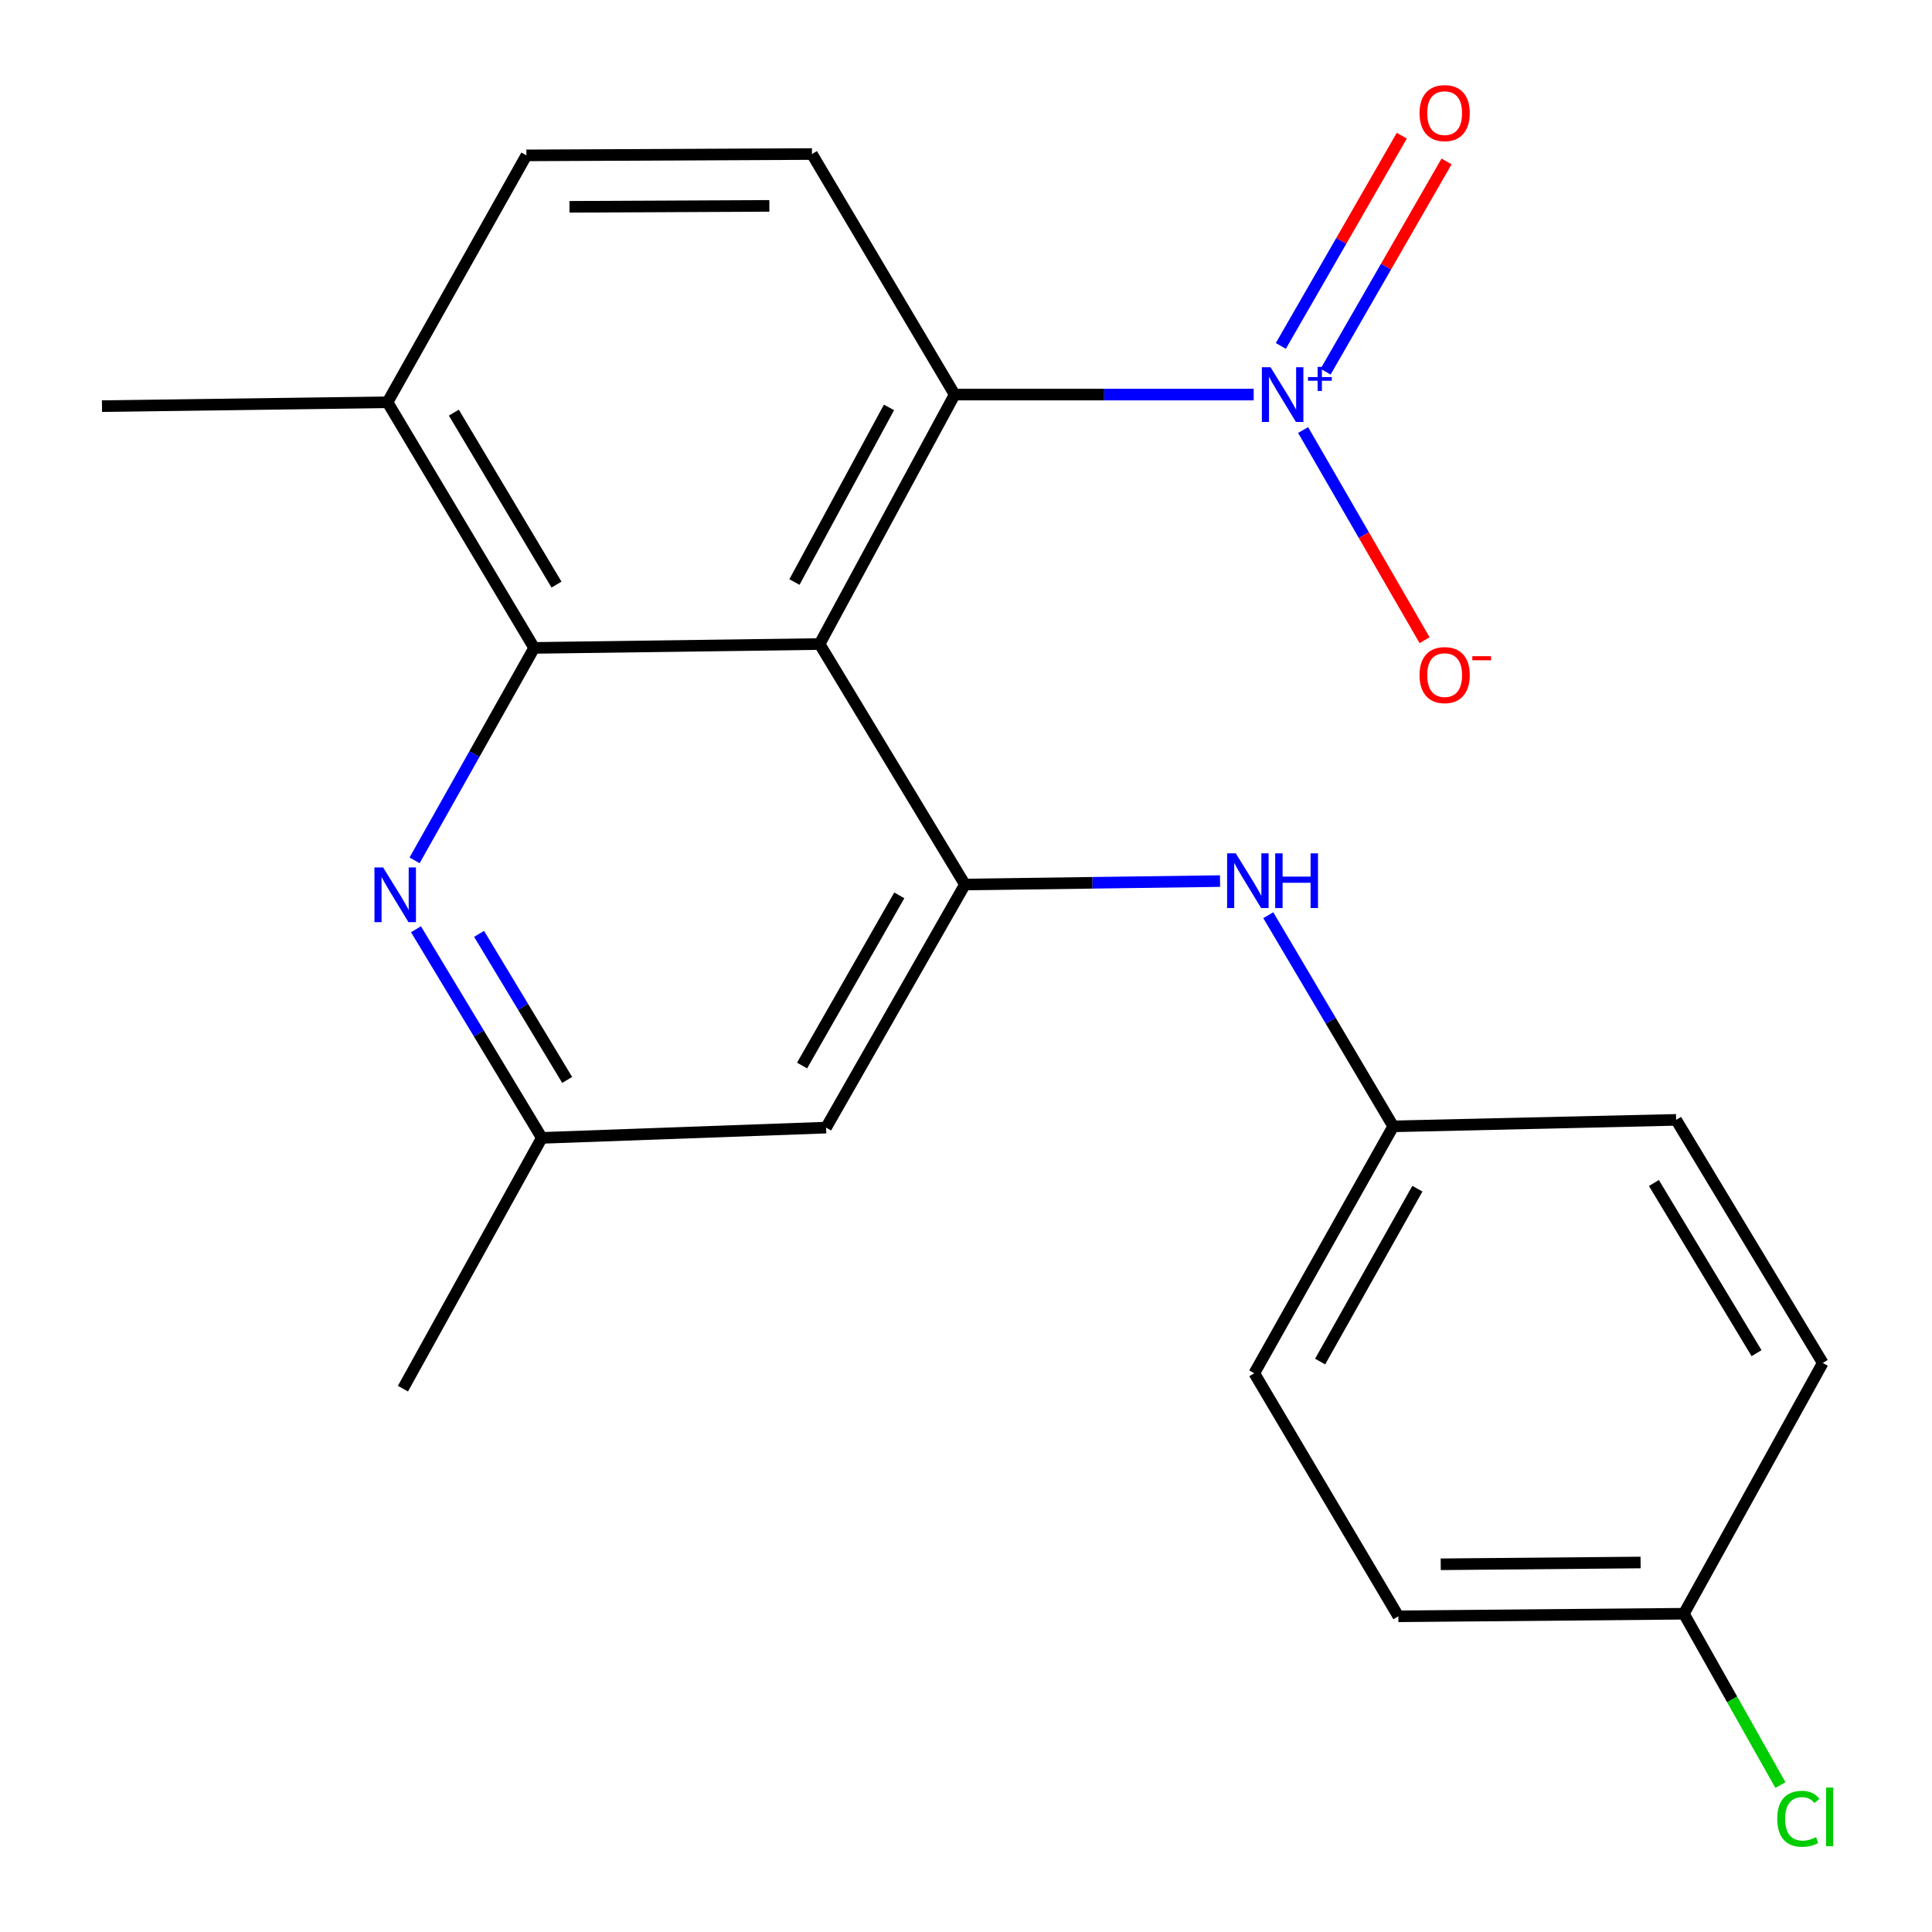 <?xml version='1.0' encoding='iso-8859-1'?>
<svg version='1.1' baseProfile='full'
              xmlns='http://www.w3.org/2000/svg'
                      xmlns:rdkit='http://www.rdkit.org/xml'
                      xmlns:xlink='http://www.w3.org/1999/xlink'
                  xml:space='preserve'
width='1000px' height='1000px' viewBox='0 0 1000 1000'>
<!-- END OF HEADER -->
<rect style='opacity:1.0;fill:#FFFFFF;stroke:none' width='1000' height='1000' x='0' y='0'> </rect>
<path class='bond-1' d='M 424.223,333.352 L 276.482,335.357' style='fill:none;fill-rule:evenodd;stroke:#000000;stroke-width:6px;stroke-linecap:butt;stroke-linejoin:miter;stroke-opacity:1' />
<path class='bond-2' d='M 424.223,333.352 L 494.129,204.231' style='fill:none;fill-rule:evenodd;stroke:#000000;stroke-width:6px;stroke-linecap:butt;stroke-linejoin:miter;stroke-opacity:1' />
<path class='bond-2' d='M 411.205,301.259 L 460.139,210.875' style='fill:none;fill-rule:evenodd;stroke:#000000;stroke-width:6px;stroke-linecap:butt;stroke-linejoin:miter;stroke-opacity:1' />
<path class='bond-3' d='M 424.223,333.352 L 499.459,457.826' style='fill:none;fill-rule:evenodd;stroke:#000000;stroke-width:6px;stroke-linecap:butt;stroke-linejoin:miter;stroke-opacity:1' />
<path class='bond-0' d='M 648.906,204.231 L 571.517,204.231' style='fill:none;fill-rule:evenodd;stroke:#0000FF;stroke-width:6px;stroke-linecap:butt;stroke-linejoin:miter;stroke-opacity:1' />
<path class='bond-0' d='M 571.517,204.231 L 494.129,204.231' style='fill:none;fill-rule:evenodd;stroke:#000000;stroke-width:6px;stroke-linecap:butt;stroke-linejoin:miter;stroke-opacity:1' />
<path class='bond-8' d='M 674.494,222.581 L 705.928,276.972' style='fill:none;fill-rule:evenodd;stroke:#0000FF;stroke-width:6px;stroke-linecap:butt;stroke-linejoin:miter;stroke-opacity:1' />
<path class='bond-8' d='M 705.928,276.972 L 737.362,331.364' style='fill:none;fill-rule:evenodd;stroke:#FF0000;stroke-width:6px;stroke-linecap:butt;stroke-linejoin:miter;stroke-opacity:1' />
<path class='bond-11' d='M 686.124,192.382 L 717.428,137.971' style='fill:none;fill-rule:evenodd;stroke:#0000FF;stroke-width:6px;stroke-linecap:butt;stroke-linejoin:miter;stroke-opacity:1' />
<path class='bond-11' d='M 717.428,137.971 L 748.733,83.559' style='fill:none;fill-rule:evenodd;stroke:#FF0000;stroke-width:6px;stroke-linecap:butt;stroke-linejoin:miter;stroke-opacity:1' />
<path class='bond-11' d='M 662.957,179.054 L 694.262,124.643' style='fill:none;fill-rule:evenodd;stroke:#0000FF;stroke-width:6px;stroke-linecap:butt;stroke-linejoin:miter;stroke-opacity:1' />
<path class='bond-11' d='M 694.262,124.643 L 725.566,70.231' style='fill:none;fill-rule:evenodd;stroke:#FF0000;stroke-width:6px;stroke-linecap:butt;stroke-linejoin:miter;stroke-opacity:1' />
<path class='bond-4' d='M 276.482,335.357 L 245.536,390.336' style='fill:none;fill-rule:evenodd;stroke:#000000;stroke-width:6px;stroke-linecap:butt;stroke-linejoin:miter;stroke-opacity:1' />
<path class='bond-4' d='M 245.536,390.336 L 214.59,445.316' style='fill:none;fill-rule:evenodd;stroke:#0000FF;stroke-width:6px;stroke-linecap:butt;stroke-linejoin:miter;stroke-opacity:1' />
<path class='bond-10' d='M 276.482,335.357 L 200.577,208.211' style='fill:none;fill-rule:evenodd;stroke:#000000;stroke-width:6px;stroke-linecap:butt;stroke-linejoin:miter;stroke-opacity:1' />
<path class='bond-10' d='M 288.045,302.585 L 234.911,213.582' style='fill:none;fill-rule:evenodd;stroke:#000000;stroke-width:6px;stroke-linecap:butt;stroke-linejoin:miter;stroke-opacity:1' />
<path class='bond-7' d='M 494.129,204.231 L 420.258,79.728' style='fill:none;fill-rule:evenodd;stroke:#000000;stroke-width:6px;stroke-linecap:butt;stroke-linejoin:miter;stroke-opacity:1' />
<path class='bond-5' d='M 499.459,457.826 L 565.476,456.936' style='fill:none;fill-rule:evenodd;stroke:#000000;stroke-width:6px;stroke-linecap:butt;stroke-linejoin:miter;stroke-opacity:1' />
<path class='bond-5' d='M 565.476,456.936 L 631.492,456.045' style='fill:none;fill-rule:evenodd;stroke:#0000FF;stroke-width:6px;stroke-linecap:butt;stroke-linejoin:miter;stroke-opacity:1' />
<path class='bond-6' d='M 499.459,457.826 L 427.578,583.651' style='fill:none;fill-rule:evenodd;stroke:#000000;stroke-width:6px;stroke-linecap:butt;stroke-linejoin:miter;stroke-opacity:1' />
<path class='bond-6' d='M 465.47,463.442 L 415.153,551.519' style='fill:none;fill-rule:evenodd;stroke:#000000;stroke-width:6px;stroke-linecap:butt;stroke-linejoin:miter;stroke-opacity:1' />
<path class='bond-22' d='M 215.312,480.975 L 247.879,534.971' style='fill:none;fill-rule:evenodd;stroke:#0000FF;stroke-width:6px;stroke-linecap:butt;stroke-linejoin:miter;stroke-opacity:1' />
<path class='bond-22' d='M 247.879,534.971 L 280.446,588.966' style='fill:none;fill-rule:evenodd;stroke:#000000;stroke-width:6px;stroke-linecap:butt;stroke-linejoin:miter;stroke-opacity:1' />
<path class='bond-22' d='M 247.969,483.37 L 270.766,521.167' style='fill:none;fill-rule:evenodd;stroke:#0000FF;stroke-width:6px;stroke-linecap:butt;stroke-linejoin:miter;stroke-opacity:1' />
<path class='bond-22' d='M 270.766,521.167 L 293.563,558.964' style='fill:none;fill-rule:evenodd;stroke:#000000;stroke-width:6px;stroke-linecap:butt;stroke-linejoin:miter;stroke-opacity:1' />
<path class='bond-13' d='M 656.458,473.705 L 688.794,528.351' style='fill:none;fill-rule:evenodd;stroke:#0000FF;stroke-width:6px;stroke-linecap:butt;stroke-linejoin:miter;stroke-opacity:1' />
<path class='bond-13' d='M 688.794,528.351 L 721.13,582.997' style='fill:none;fill-rule:evenodd;stroke:#000000;stroke-width:6px;stroke-linecap:butt;stroke-linejoin:miter;stroke-opacity:1' />
<path class='bond-9' d='M 427.578,583.651 L 280.446,588.966' style='fill:none;fill-rule:evenodd;stroke:#000000;stroke-width:6px;stroke-linecap:butt;stroke-linejoin:miter;stroke-opacity:1' />
<path class='bond-12' d='M 420.258,79.728 L 272.458,80.426' style='fill:none;fill-rule:evenodd;stroke:#000000;stroke-width:6px;stroke-linecap:butt;stroke-linejoin:miter;stroke-opacity:1' />
<path class='bond-12' d='M 398.214,106.559 L 294.754,107.048' style='fill:none;fill-rule:evenodd;stroke:#000000;stroke-width:6px;stroke-linecap:butt;stroke-linejoin:miter;stroke-opacity:1' />
<path class='bond-21' d='M 280.446,588.966 L 208.565,718.771' style='fill:none;fill-rule:evenodd;stroke:#000000;stroke-width:6px;stroke-linecap:butt;stroke-linejoin:miter;stroke-opacity:1' />
<path class='bond-20' d='M 200.577,208.211 L 52.791,210.215' style='fill:none;fill-rule:evenodd;stroke:#000000;stroke-width:6px;stroke-linecap:butt;stroke-linejoin:miter;stroke-opacity:1' />
<path class='bond-23' d='M 200.577,208.211 L 272.458,80.426' style='fill:none;fill-rule:evenodd;stroke:#000000;stroke-width:6px;stroke-linecap:butt;stroke-linejoin:miter;stroke-opacity:1' />
<path class='bond-16' d='M 721.13,582.997 L 867.564,579.642' style='fill:none;fill-rule:evenodd;stroke:#000000;stroke-width:6px;stroke-linecap:butt;stroke-linejoin:miter;stroke-opacity:1' />
<path class='bond-17' d='M 721.13,582.997 L 649.219,710.797' style='fill:none;fill-rule:evenodd;stroke:#000000;stroke-width:6px;stroke-linecap:butt;stroke-linejoin:miter;stroke-opacity:1' />
<path class='bond-17' d='M 733.636,615.274 L 683.299,704.733' style='fill:none;fill-rule:evenodd;stroke:#000000;stroke-width:6px;stroke-linecap:butt;stroke-linejoin:miter;stroke-opacity:1' />
<path class='bond-14' d='M 871.573,835.271 L 723.788,836.592' style='fill:none;fill-rule:evenodd;stroke:#000000;stroke-width:6px;stroke-linecap:butt;stroke-linejoin:miter;stroke-opacity:1' />
<path class='bond-14' d='M 849.166,808.743 L 745.717,809.668' style='fill:none;fill-rule:evenodd;stroke:#000000;stroke-width:6px;stroke-linecap:butt;stroke-linejoin:miter;stroke-opacity:1' />
<path class='bond-15' d='M 871.573,835.271 L 896.554,879.61' style='fill:none;fill-rule:evenodd;stroke:#000000;stroke-width:6px;stroke-linecap:butt;stroke-linejoin:miter;stroke-opacity:1' />
<path class='bond-15' d='M 896.554,879.61 L 921.535,923.949' style='fill:none;fill-rule:evenodd;stroke:#00CC00;stroke-width:6px;stroke-linecap:butt;stroke-linejoin:miter;stroke-opacity:1' />
<path class='bond-24' d='M 871.573,835.271 L 943.454,705.466' style='fill:none;fill-rule:evenodd;stroke:#000000;stroke-width:6px;stroke-linecap:butt;stroke-linejoin:miter;stroke-opacity:1' />
<path class='bond-18' d='M 867.564,579.642 L 943.454,705.466' style='fill:none;fill-rule:evenodd;stroke:#000000;stroke-width:6px;stroke-linecap:butt;stroke-linejoin:miter;stroke-opacity:1' />
<path class='bond-18' d='M 856.061,612.319 L 909.184,700.396' style='fill:none;fill-rule:evenodd;stroke:#000000;stroke-width:6px;stroke-linecap:butt;stroke-linejoin:miter;stroke-opacity:1' />
<path class='bond-19' d='M 649.219,710.797 L 723.788,836.592' style='fill:none;fill-rule:evenodd;stroke:#000000;stroke-width:6px;stroke-linecap:butt;stroke-linejoin:miter;stroke-opacity:1' />
<path  class='atom-1' d='M 657.63 190.071
L 666.91 205.071
Q 667.83 206.551, 669.31 209.231
Q 670.79 211.911, 670.87 212.071
L 670.87 190.071
L 674.63 190.071
L 674.63 218.391
L 670.75 218.391
L 660.79 201.991
Q 659.63 200.071, 658.39 197.871
Q 657.19 195.671, 656.83 194.991
L 656.83 218.391
L 653.15 218.391
L 653.15 190.071
L 657.63 190.071
' fill='#0000FF'/>
<path  class='atom-1' d='M 677.006 195.176
L 681.995 195.176
L 681.995 189.922
L 684.213 189.922
L 684.213 195.176
L 689.334 195.176
L 689.334 197.077
L 684.213 197.077
L 684.213 202.357
L 681.995 202.357
L 681.995 197.077
L 677.006 197.077
L 677.006 195.176
' fill='#0000FF'/>
<path  class='atom-5' d='M 198.296 448.982
L 207.576 463.982
Q 208.496 465.462, 209.976 468.142
Q 211.456 470.822, 211.536 470.982
L 211.536 448.982
L 215.296 448.982
L 215.296 477.302
L 211.416 477.302
L 201.456 460.902
Q 200.296 458.982, 199.056 456.782
Q 197.856 454.582, 197.496 453.902
L 197.496 477.302
L 193.816 477.302
L 193.816 448.982
L 198.296 448.982
' fill='#0000FF'/>
<path  class='atom-6' d='M 639.633 441.691
L 648.913 456.691
Q 649.833 458.171, 651.313 460.851
Q 652.793 463.531, 652.873 463.691
L 652.873 441.691
L 656.633 441.691
L 656.633 470.011
L 652.753 470.011
L 642.793 453.611
Q 641.633 451.691, 640.393 449.491
Q 639.193 447.291, 638.833 446.611
L 638.833 470.011
L 635.153 470.011
L 635.153 441.691
L 639.633 441.691
' fill='#0000FF'/>
<path  class='atom-6' d='M 660.033 441.691
L 663.873 441.691
L 663.873 453.731
L 678.353 453.731
L 678.353 441.691
L 682.193 441.691
L 682.193 470.011
L 678.353 470.011
L 678.353 456.931
L 663.873 456.931
L 663.873 470.011
L 660.033 470.011
L 660.033 441.691
' fill='#0000FF'/>
<path  class='atom-9' d='M 734.753 349.424
Q 734.753 342.624, 738.113 338.824
Q 741.473 335.024, 747.753 335.024
Q 754.033 335.024, 757.393 338.824
Q 760.753 342.624, 760.753 349.424
Q 760.753 356.304, 757.353 360.224
Q 753.953 364.104, 747.753 364.104
Q 741.513 364.104, 738.113 360.224
Q 734.753 356.344, 734.753 349.424
M 747.753 360.904
Q 752.073 360.904, 754.393 358.024
Q 756.753 355.104, 756.753 349.424
Q 756.753 343.864, 754.393 341.064
Q 752.073 338.224, 747.753 338.224
Q 743.433 338.224, 741.073 341.024
Q 738.753 343.824, 738.753 349.424
Q 738.753 355.144, 741.073 358.024
Q 743.433 360.904, 747.753 360.904
' fill='#FF0000'/>
<path  class='atom-9' d='M 762.073 339.646
L 771.762 339.646
L 771.762 341.758
L 762.073 341.758
L 762.073 339.646
' fill='#FF0000'/>
<path  class='atom-12' d='M 734.753 58.545
Q 734.753 51.745, 738.113 47.945
Q 741.473 44.145, 747.753 44.145
Q 754.033 44.145, 757.393 47.945
Q 760.753 51.745, 760.753 58.545
Q 760.753 65.425, 757.353 69.345
Q 753.953 73.225, 747.753 73.225
Q 741.513 73.225, 738.113 69.345
Q 734.753 65.465, 734.753 58.545
M 747.753 70.025
Q 752.073 70.025, 754.393 67.145
Q 756.753 64.225, 756.753 58.545
Q 756.753 52.985, 754.393 50.185
Q 752.073 47.345, 747.753 47.345
Q 743.433 47.345, 741.073 50.145
Q 738.753 52.945, 738.753 58.545
Q 738.753 64.265, 741.073 67.145
Q 743.433 70.025, 747.753 70.025
' fill='#FF0000'/>
<path  class='atom-16' d='M 919.898 941.406
Q 919.898 934.366, 923.178 930.686
Q 926.498 926.966, 932.778 926.966
Q 938.618 926.966, 941.738 931.086
L 939.098 933.246
Q 936.818 930.246, 932.778 930.246
Q 928.498 930.246, 926.218 933.126
Q 923.978 935.966, 923.978 941.406
Q 923.978 947.006, 926.298 949.886
Q 928.658 952.766, 933.218 952.766
Q 936.338 952.766, 939.978 950.886
L 941.098 953.886
Q 939.618 954.846, 937.378 955.406
Q 935.138 955.966, 932.658 955.966
Q 926.498 955.966, 923.178 952.206
Q 919.898 948.446, 919.898 941.406
' fill='#00CC00'/>
<path  class='atom-16' d='M 945.178 925.246
L 948.858 925.246
L 948.858 955.606
L 945.178 955.606
L 945.178 925.246
' fill='#00CC00'/>
</svg>
